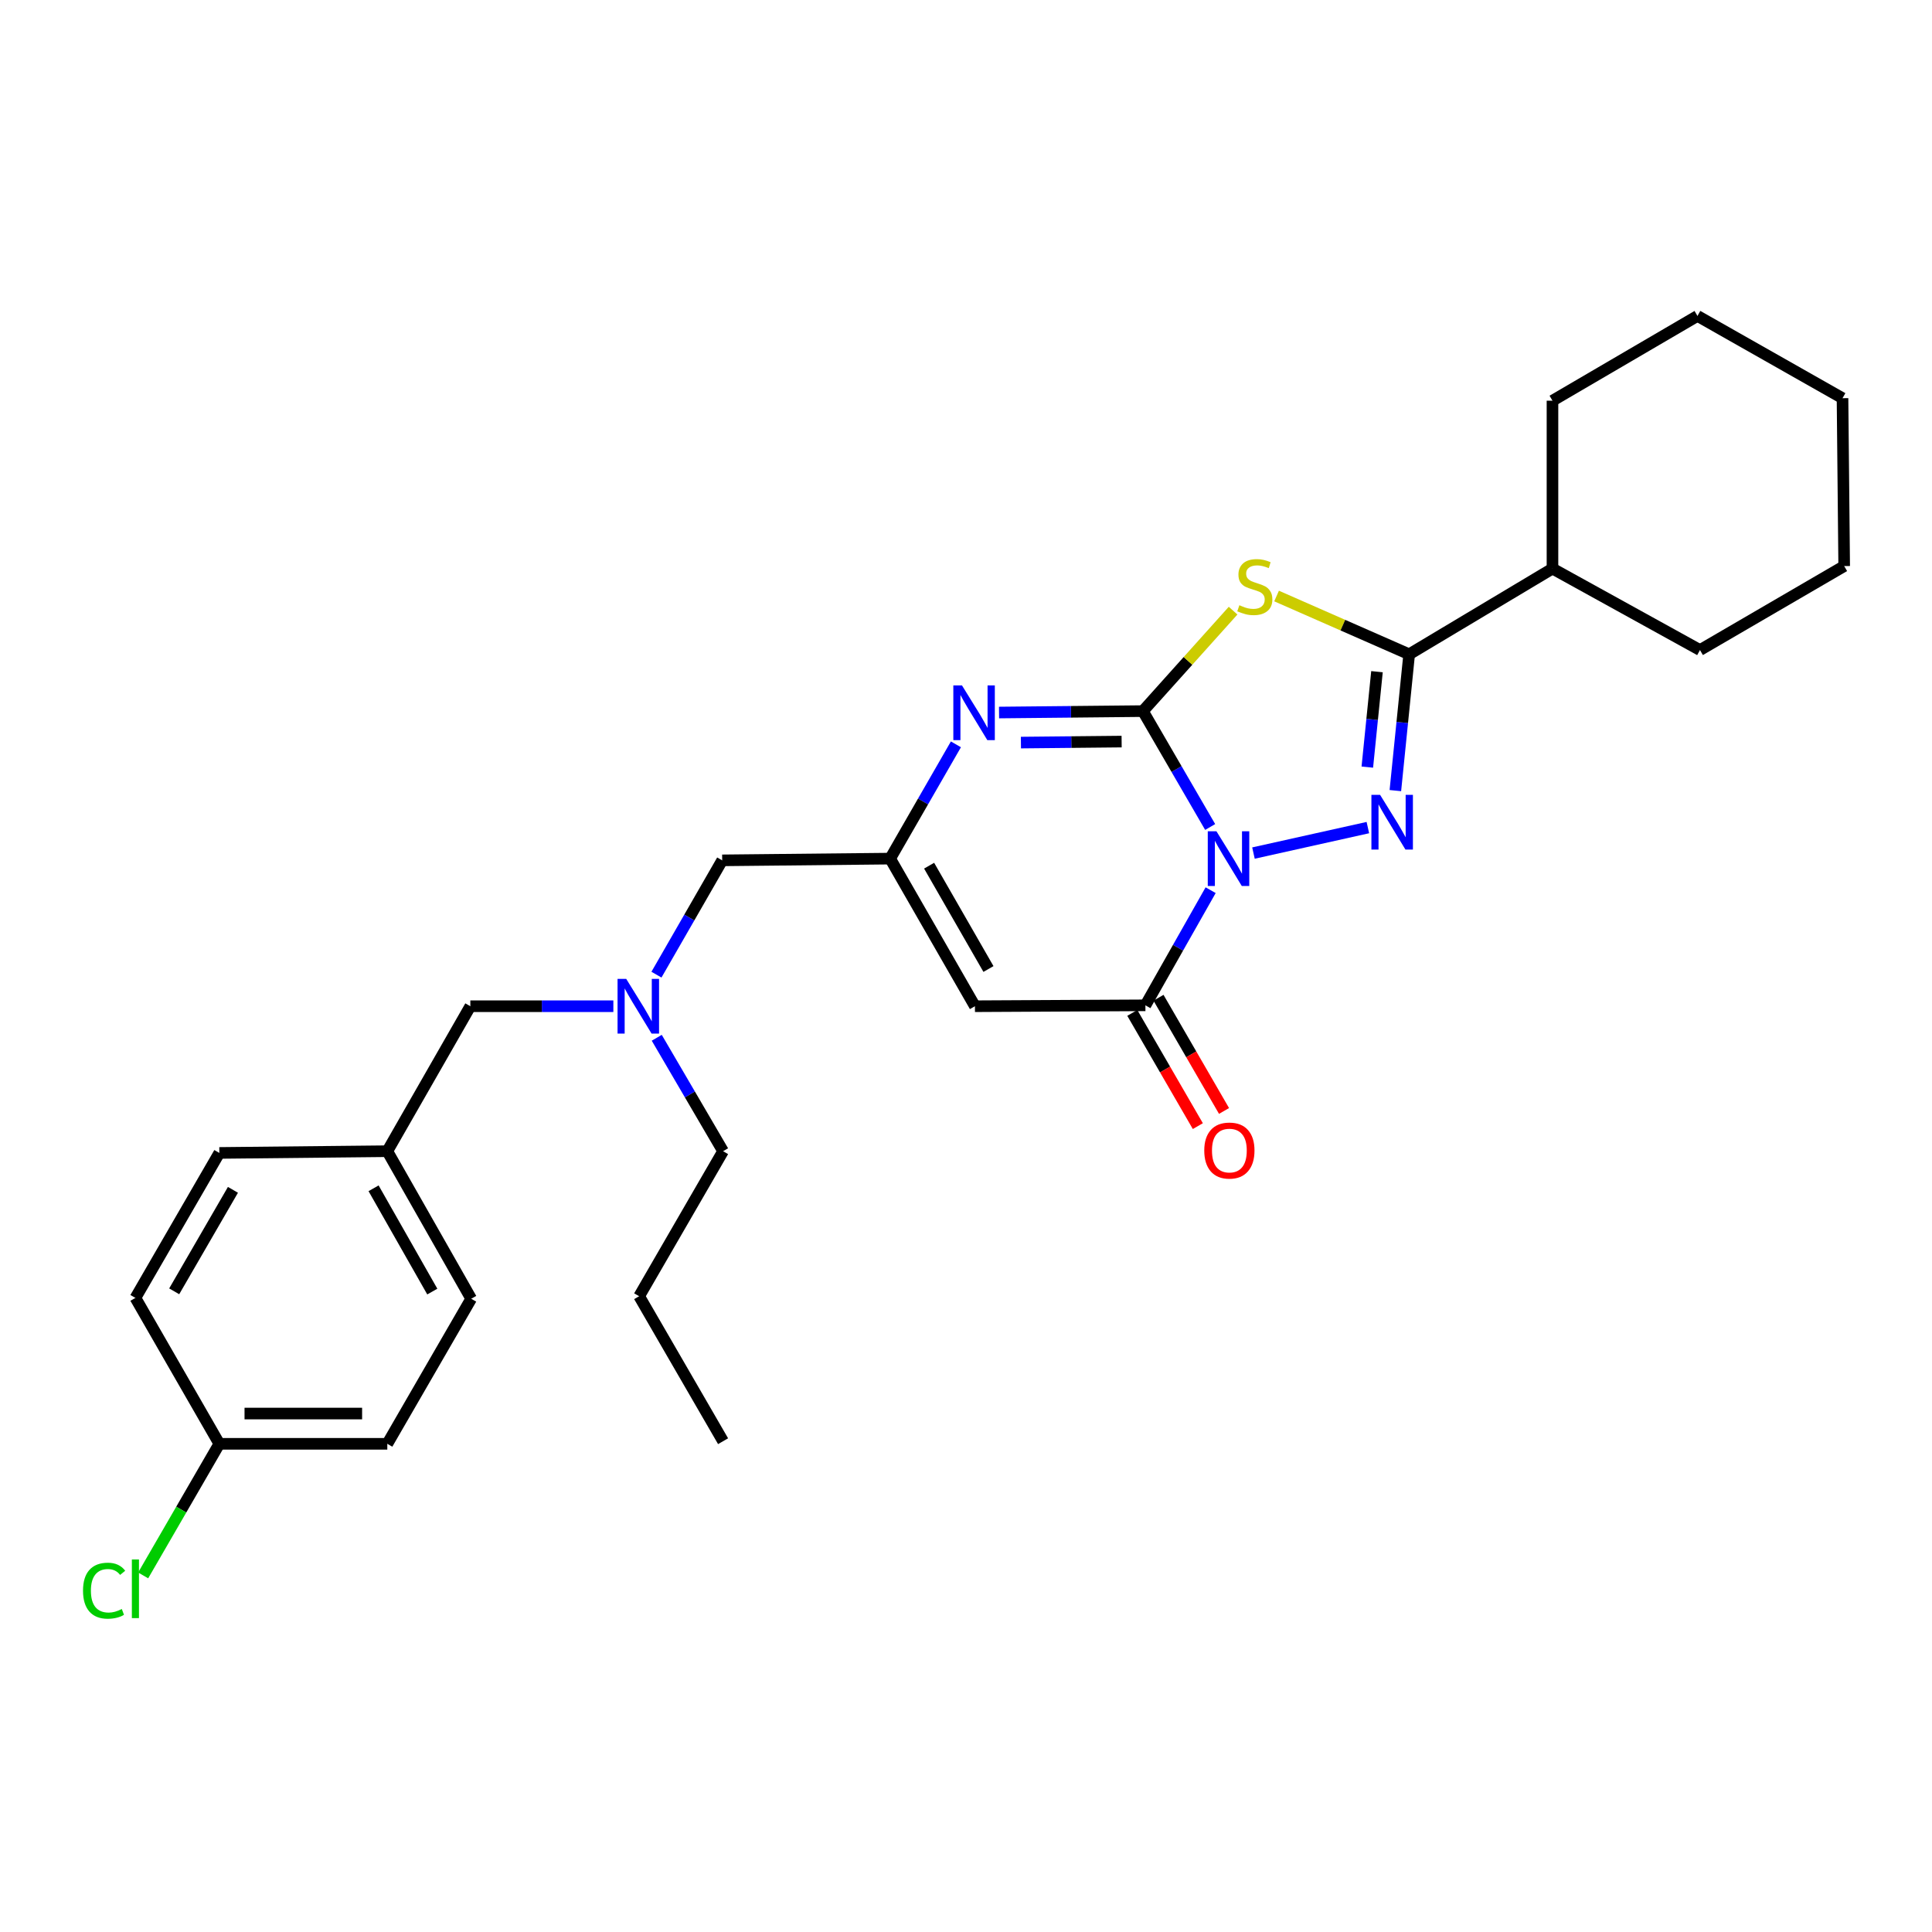 <?xml version='1.0' encoding='iso-8859-1'?>
<svg version='1.1' baseProfile='full'
              xmlns='http://www.w3.org/2000/svg'
                      xmlns:rdkit='http://www.rdkit.org/xml'
                      xmlns:xlink='http://www.w3.org/1999/xlink'
                  xml:space='preserve'
width='1000px' height='1000px' viewBox='0 0 1000 1000'>
<!-- END OF HEADER -->
<rect style='opacity:1.0;fill:#FFFFFF;stroke:none' width='1000' height='1000' x='0' y='0'> </rect>
<path class='bond-0' d='M 626.38,428.053 L 608.972,398.059' style='fill:none;fill-rule:evenodd;stroke:#0000FF;stroke-width:6px;stroke-linecap:butt;stroke-linejoin:miter;stroke-opacity:1' />
<path class='bond-0' d='M 608.972,398.059 L 591.563,368.065' style='fill:none;fill-rule:evenodd;stroke:#000000;stroke-width:6px;stroke-linecap:butt;stroke-linejoin:miter;stroke-opacity:1' />
<path class='bond-1' d='M 648.79,441.546 L 708.003,428.361' style='fill:none;fill-rule:evenodd;stroke:#0000FF;stroke-width:6px;stroke-linecap:butt;stroke-linejoin:miter;stroke-opacity:1' />
<path class='bond-4' d='M 626.622,460.762 L 609.741,490.56' style='fill:none;fill-rule:evenodd;stroke:#0000FF;stroke-width:6px;stroke-linecap:butt;stroke-linejoin:miter;stroke-opacity:1' />
<path class='bond-4' d='M 609.741,490.56 L 592.859,520.357' style='fill:none;fill-rule:evenodd;stroke:#000000;stroke-width:6px;stroke-linecap:butt;stroke-linejoin:miter;stroke-opacity:1' />
<path class='bond-2' d='M 591.563,368.065 L 614.904,342.07' style='fill:none;fill-rule:evenodd;stroke:#000000;stroke-width:6px;stroke-linecap:butt;stroke-linejoin:miter;stroke-opacity:1' />
<path class='bond-2' d='M 614.904,342.07 L 638.245,316.074' style='fill:none;fill-rule:evenodd;stroke:#CCCC00;stroke-width:6px;stroke-linecap:butt;stroke-linejoin:miter;stroke-opacity:1' />
<path class='bond-5' d='M 591.563,368.065 L 554.334,368.436' style='fill:none;fill-rule:evenodd;stroke:#000000;stroke-width:6px;stroke-linecap:butt;stroke-linejoin:miter;stroke-opacity:1' />
<path class='bond-5' d='M 554.334,368.436 L 517.105,368.807' style='fill:none;fill-rule:evenodd;stroke:#0000FF;stroke-width:6px;stroke-linecap:butt;stroke-linejoin:miter;stroke-opacity:1' />
<path class='bond-5' d='M 580.55,383.842 L 554.49,384.102' style='fill:none;fill-rule:evenodd;stroke:#000000;stroke-width:6px;stroke-linecap:butt;stroke-linejoin:miter;stroke-opacity:1' />
<path class='bond-5' d='M 554.49,384.102 L 528.43,384.361' style='fill:none;fill-rule:evenodd;stroke:#0000FF;stroke-width:6px;stroke-linecap:butt;stroke-linejoin:miter;stroke-opacity:1' />
<path class='bond-3' d='M 722.236,409.216 L 725.808,373.936' style='fill:none;fill-rule:evenodd;stroke:#0000FF;stroke-width:6px;stroke-linecap:butt;stroke-linejoin:miter;stroke-opacity:1' />
<path class='bond-3' d='M 725.808,373.936 L 729.381,338.657' style='fill:none;fill-rule:evenodd;stroke:#000000;stroke-width:6px;stroke-linecap:butt;stroke-linejoin:miter;stroke-opacity:1' />
<path class='bond-3' d='M 707.722,397.054 L 710.222,372.358' style='fill:none;fill-rule:evenodd;stroke:#0000FF;stroke-width:6px;stroke-linecap:butt;stroke-linejoin:miter;stroke-opacity:1' />
<path class='bond-3' d='M 710.222,372.358 L 712.723,347.663' style='fill:none;fill-rule:evenodd;stroke:#000000;stroke-width:6px;stroke-linecap:butt;stroke-linejoin:miter;stroke-opacity:1' />
<path class='bond-28' d='M 660.754,308.497 L 695.067,323.577' style='fill:none;fill-rule:evenodd;stroke:#CCCC00;stroke-width:6px;stroke-linecap:butt;stroke-linejoin:miter;stroke-opacity:1' />
<path class='bond-28' d='M 695.067,323.577 L 729.381,338.657' style='fill:none;fill-rule:evenodd;stroke:#000000;stroke-width:6px;stroke-linecap:butt;stroke-linejoin:miter;stroke-opacity:1' />
<path class='bond-9' d='M 729.381,338.657 L 803.559,294.304' style='fill:none;fill-rule:evenodd;stroke:#000000;stroke-width:6px;stroke-linecap:butt;stroke-linejoin:miter;stroke-opacity:1' />
<path class='bond-6' d='M 592.859,520.357 L 504.625,520.818' style='fill:none;fill-rule:evenodd;stroke:#000000;stroke-width:6px;stroke-linecap:butt;stroke-linejoin:miter;stroke-opacity:1' />
<path class='bond-8' d='M 586.08,524.281 L 603.04,553.579' style='fill:none;fill-rule:evenodd;stroke:#000000;stroke-width:6px;stroke-linecap:butt;stroke-linejoin:miter;stroke-opacity:1' />
<path class='bond-8' d='M 603.04,553.579 L 620,582.876' style='fill:none;fill-rule:evenodd;stroke:#FF0000;stroke-width:6px;stroke-linecap:butt;stroke-linejoin:miter;stroke-opacity:1' />
<path class='bond-8' d='M 599.639,516.433 L 616.598,545.73' style='fill:none;fill-rule:evenodd;stroke:#000000;stroke-width:6px;stroke-linecap:butt;stroke-linejoin:miter;stroke-opacity:1' />
<path class='bond-8' d='M 616.598,545.73 L 633.558,575.028' style='fill:none;fill-rule:evenodd;stroke:#FF0000;stroke-width:6px;stroke-linecap:butt;stroke-linejoin:miter;stroke-opacity:1' />
<path class='bond-29' d='M 494.779,385.273 L 477.761,414.847' style='fill:none;fill-rule:evenodd;stroke:#0000FF;stroke-width:6px;stroke-linecap:butt;stroke-linejoin:miter;stroke-opacity:1' />
<path class='bond-29' d='M 477.761,414.847 L 460.742,444.42' style='fill:none;fill-rule:evenodd;stroke:#000000;stroke-width:6px;stroke-linecap:butt;stroke-linejoin:miter;stroke-opacity:1' />
<path class='bond-7' d='M 504.625,520.818 L 460.742,444.42' style='fill:none;fill-rule:evenodd;stroke:#000000;stroke-width:6px;stroke-linecap:butt;stroke-linejoin:miter;stroke-opacity:1' />
<path class='bond-7' d='M 511.627,501.556 L 480.909,448.077' style='fill:none;fill-rule:evenodd;stroke:#000000;stroke-width:6px;stroke-linecap:butt;stroke-linejoin:miter;stroke-opacity:1' />
<path class='bond-11' d='M 460.742,444.42 L 373.804,445.317' style='fill:none;fill-rule:evenodd;stroke:#000000;stroke-width:6px;stroke-linecap:butt;stroke-linejoin:miter;stroke-opacity:1' />
<path class='bond-21' d='M 803.559,294.304 L 879.905,336.464' style='fill:none;fill-rule:evenodd;stroke:#000000;stroke-width:6px;stroke-linecap:butt;stroke-linejoin:miter;stroke-opacity:1' />
<path class='bond-22' d='M 803.559,294.304 L 803.559,207.401' style='fill:none;fill-rule:evenodd;stroke:#000000;stroke-width:6px;stroke-linecap:butt;stroke-linejoin:miter;stroke-opacity:1' />
<path class='bond-10' d='M 339.779,504.481 L 356.792,474.899' style='fill:none;fill-rule:evenodd;stroke:#0000FF;stroke-width:6px;stroke-linecap:butt;stroke-linejoin:miter;stroke-opacity:1' />
<path class='bond-10' d='M 356.792,474.899 L 373.804,445.317' style='fill:none;fill-rule:evenodd;stroke:#000000;stroke-width:6px;stroke-linecap:butt;stroke-linejoin:miter;stroke-opacity:1' />
<path class='bond-12' d='M 317.47,520.818 L 280.457,520.818' style='fill:none;fill-rule:evenodd;stroke:#0000FF;stroke-width:6px;stroke-linecap:butt;stroke-linejoin:miter;stroke-opacity:1' />
<path class='bond-12' d='M 280.457,520.818 L 243.445,520.818' style='fill:none;fill-rule:evenodd;stroke:#000000;stroke-width:6px;stroke-linecap:butt;stroke-linejoin:miter;stroke-opacity:1' />
<path class='bond-20' d='M 339.935,537.152 L 357.1,566.505' style='fill:none;fill-rule:evenodd;stroke:#0000FF;stroke-width:6px;stroke-linecap:butt;stroke-linejoin:miter;stroke-opacity:1' />
<path class='bond-20' d='M 357.1,566.505 L 374.266,595.859' style='fill:none;fill-rule:evenodd;stroke:#000000;stroke-width:6px;stroke-linecap:butt;stroke-linejoin:miter;stroke-opacity:1' />
<path class='bond-13' d='M 243.445,520.818 L 200.468,595.859' style='fill:none;fill-rule:evenodd;stroke:#000000;stroke-width:6px;stroke-linecap:butt;stroke-linejoin:miter;stroke-opacity:1' />
<path class='bond-18' d='M 200.468,595.859 L 113.53,596.755' style='fill:none;fill-rule:evenodd;stroke:#000000;stroke-width:6px;stroke-linecap:butt;stroke-linejoin:miter;stroke-opacity:1' />
<path class='bond-19' d='M 200.468,595.859 L 243.889,672.231' style='fill:none;fill-rule:evenodd;stroke:#000000;stroke-width:6px;stroke-linecap:butt;stroke-linejoin:miter;stroke-opacity:1' />
<path class='bond-19' d='M 193.362,615.058 L 223.757,668.518' style='fill:none;fill-rule:evenodd;stroke:#000000;stroke-width:6px;stroke-linecap:butt;stroke-linejoin:miter;stroke-opacity:1' />
<path class='bond-14' d='M 113.53,747.315 L 200.468,747.315' style='fill:none;fill-rule:evenodd;stroke:#000000;stroke-width:6px;stroke-linecap:butt;stroke-linejoin:miter;stroke-opacity:1' />
<path class='bond-14' d='M 126.571,731.649 L 187.427,731.649' style='fill:none;fill-rule:evenodd;stroke:#000000;stroke-width:6px;stroke-linecap:butt;stroke-linejoin:miter;stroke-opacity:1' />
<path class='bond-15' d='M 113.53,747.315 L 93.814,781.373' style='fill:none;fill-rule:evenodd;stroke:#000000;stroke-width:6px;stroke-linecap:butt;stroke-linejoin:miter;stroke-opacity:1' />
<path class='bond-15' d='M 93.814,781.373 L 74.099,815.432' style='fill:none;fill-rule:evenodd;stroke:#00CC00;stroke-width:6px;stroke-linecap:butt;stroke-linejoin:miter;stroke-opacity:1' />
<path class='bond-31' d='M 113.53,747.315 L 70.091,671.796' style='fill:none;fill-rule:evenodd;stroke:#000000;stroke-width:6px;stroke-linecap:butt;stroke-linejoin:miter;stroke-opacity:1' />
<path class='bond-16' d='M 70.091,671.796 L 113.53,596.755' style='fill:none;fill-rule:evenodd;stroke:#000000;stroke-width:6px;stroke-linecap:butt;stroke-linejoin:miter;stroke-opacity:1' />
<path class='bond-16' d='M 90.165,668.388 L 120.572,615.86' style='fill:none;fill-rule:evenodd;stroke:#000000;stroke-width:6px;stroke-linecap:butt;stroke-linejoin:miter;stroke-opacity:1' />
<path class='bond-17' d='M 200.468,747.315 L 243.889,672.231' style='fill:none;fill-rule:evenodd;stroke:#000000;stroke-width:6px;stroke-linecap:butt;stroke-linejoin:miter;stroke-opacity:1' />
<path class='bond-23' d='M 374.266,595.859 L 330.827,670.925' style='fill:none;fill-rule:evenodd;stroke:#000000;stroke-width:6px;stroke-linecap:butt;stroke-linejoin:miter;stroke-opacity:1' />
<path class='bond-26' d='M 879.905,336.464 L 954.545,292.999' style='fill:none;fill-rule:evenodd;stroke:#000000;stroke-width:6px;stroke-linecap:butt;stroke-linejoin:miter;stroke-opacity:1' />
<path class='bond-25' d='M 803.559,207.401 L 878.6,163.528' style='fill:none;fill-rule:evenodd;stroke:#000000;stroke-width:6px;stroke-linecap:butt;stroke-linejoin:miter;stroke-opacity:1' />
<path class='bond-24' d='M 330.827,670.925 L 374.266,745.966' style='fill:none;fill-rule:evenodd;stroke:#000000;stroke-width:6px;stroke-linecap:butt;stroke-linejoin:miter;stroke-opacity:1' />
<path class='bond-27' d='M 878.6,163.528 L 953.684,206.104' style='fill:none;fill-rule:evenodd;stroke:#000000;stroke-width:6px;stroke-linecap:butt;stroke-linejoin:miter;stroke-opacity:1' />
<path class='bond-30' d='M 954.545,292.999 L 953.684,206.104' style='fill:none;fill-rule:evenodd;stroke:#000000;stroke-width:6px;stroke-linecap:butt;stroke-linejoin:miter;stroke-opacity:1' />
<path  class='atom-0' d='M 629.62 430.26
L 638.9 445.26
Q 639.82 446.74, 641.3 449.42
Q 642.78 452.1, 642.86 452.26
L 642.86 430.26
L 646.62 430.26
L 646.62 458.58
L 642.74 458.58
L 632.78 442.18
Q 631.62 440.26, 630.38 438.06
Q 629.18 435.86, 628.82 435.18
L 628.82 458.58
L 625.14 458.58
L 625.14 430.26
L 629.62 430.26
' fill='#0000FF'/>
<path  class='atom-2' d='M 714.321 411.4
L 723.601 426.4
Q 724.521 427.88, 726.001 430.56
Q 727.481 433.24, 727.561 433.4
L 727.561 411.4
L 731.321 411.4
L 731.321 439.72
L 727.441 439.72
L 717.481 423.32
Q 716.321 421.4, 715.081 419.2
Q 713.881 417, 713.521 416.32
L 713.521 439.72
L 709.841 439.72
L 709.841 411.4
L 714.321 411.4
' fill='#0000FF'/>
<path  class='atom-3' d='M 641.492 313.267
Q 641.812 313.387, 643.132 313.947
Q 644.452 314.507, 645.892 314.867
Q 647.372 315.187, 648.812 315.187
Q 651.492 315.187, 653.052 313.907
Q 654.612 312.587, 654.612 310.307
Q 654.612 308.747, 653.812 307.787
Q 653.052 306.827, 651.852 306.307
Q 650.652 305.787, 648.652 305.187
Q 646.132 304.427, 644.612 303.707
Q 643.132 302.987, 642.052 301.467
Q 641.012 299.947, 641.012 297.387
Q 641.012 293.827, 643.412 291.627
Q 645.852 289.427, 650.652 289.427
Q 653.932 289.427, 657.652 290.987
L 656.732 294.067
Q 653.332 292.667, 650.772 292.667
Q 648.012 292.667, 646.492 293.827
Q 644.972 294.947, 645.012 296.907
Q 645.012 298.427, 645.772 299.347
Q 646.572 300.267, 647.692 300.787
Q 648.852 301.307, 650.772 301.907
Q 653.332 302.707, 654.852 303.507
Q 656.372 304.307, 657.452 305.947
Q 658.572 307.547, 658.572 310.307
Q 658.572 314.227, 655.932 316.347
Q 653.332 318.427, 648.972 318.427
Q 646.452 318.427, 644.532 317.867
Q 642.652 317.347, 640.412 316.427
L 641.492 313.267
' fill='#CCCC00'/>
<path  class='atom-6' d='M 497.921 354.776
L 507.201 369.776
Q 508.121 371.256, 509.601 373.936
Q 511.081 376.616, 511.161 376.776
L 511.161 354.776
L 514.921 354.776
L 514.921 383.096
L 511.041 383.096
L 501.081 366.696
Q 499.921 364.776, 498.681 362.576
Q 497.481 360.376, 497.121 359.696
L 497.121 383.096
L 493.441 383.096
L 493.441 354.776
L 497.921 354.776
' fill='#0000FF'/>
<path  class='atom-9' d='M 623.324 595.521
Q 623.324 588.721, 626.684 584.921
Q 630.044 581.121, 636.324 581.121
Q 642.604 581.121, 645.964 584.921
Q 649.324 588.721, 649.324 595.521
Q 649.324 602.401, 645.924 606.321
Q 642.524 610.201, 636.324 610.201
Q 630.084 610.201, 626.684 606.321
Q 623.324 602.441, 623.324 595.521
M 636.324 607.001
Q 640.644 607.001, 642.964 604.121
Q 645.324 601.201, 645.324 595.521
Q 645.324 589.961, 642.964 587.161
Q 640.644 584.321, 636.324 584.321
Q 632.004 584.321, 629.644 587.121
Q 627.324 589.921, 627.324 595.521
Q 627.324 601.241, 629.644 604.121
Q 632.004 607.001, 636.324 607.001
' fill='#FF0000'/>
<path  class='atom-11' d='M 324.123 506.658
L 333.403 521.658
Q 334.323 523.138, 335.803 525.818
Q 337.283 528.498, 337.363 528.658
L 337.363 506.658
L 341.123 506.658
L 341.123 534.978
L 337.243 534.978
L 327.283 518.578
Q 326.123 516.658, 324.883 514.458
Q 323.683 512.258, 323.323 511.578
L 323.323 534.978
L 319.643 534.978
L 319.643 506.658
L 324.123 506.658
' fill='#0000FF'/>
<path  class='atom-16' d='M 42.971 823.335
Q 42.971 816.295, 46.251 812.615
Q 49.571 808.895, 55.851 808.895
Q 61.691 808.895, 64.811 813.015
L 62.171 815.175
Q 59.891 812.175, 55.851 812.175
Q 51.571 812.175, 49.291 815.055
Q 47.051 817.895, 47.051 823.335
Q 47.051 828.935, 49.371 831.815
Q 51.731 834.695, 56.291 834.695
Q 59.411 834.695, 63.051 832.815
L 64.171 835.815
Q 62.691 836.775, 60.451 837.335
Q 58.211 837.895, 55.731 837.895
Q 49.571 837.895, 46.251 834.135
Q 42.971 830.375, 42.971 823.335
' fill='#00CC00'/>
<path  class='atom-16' d='M 68.251 807.175
L 71.931 807.175
L 71.931 837.535
L 68.251 837.535
L 68.251 807.175
' fill='#00CC00'/>
</svg>
